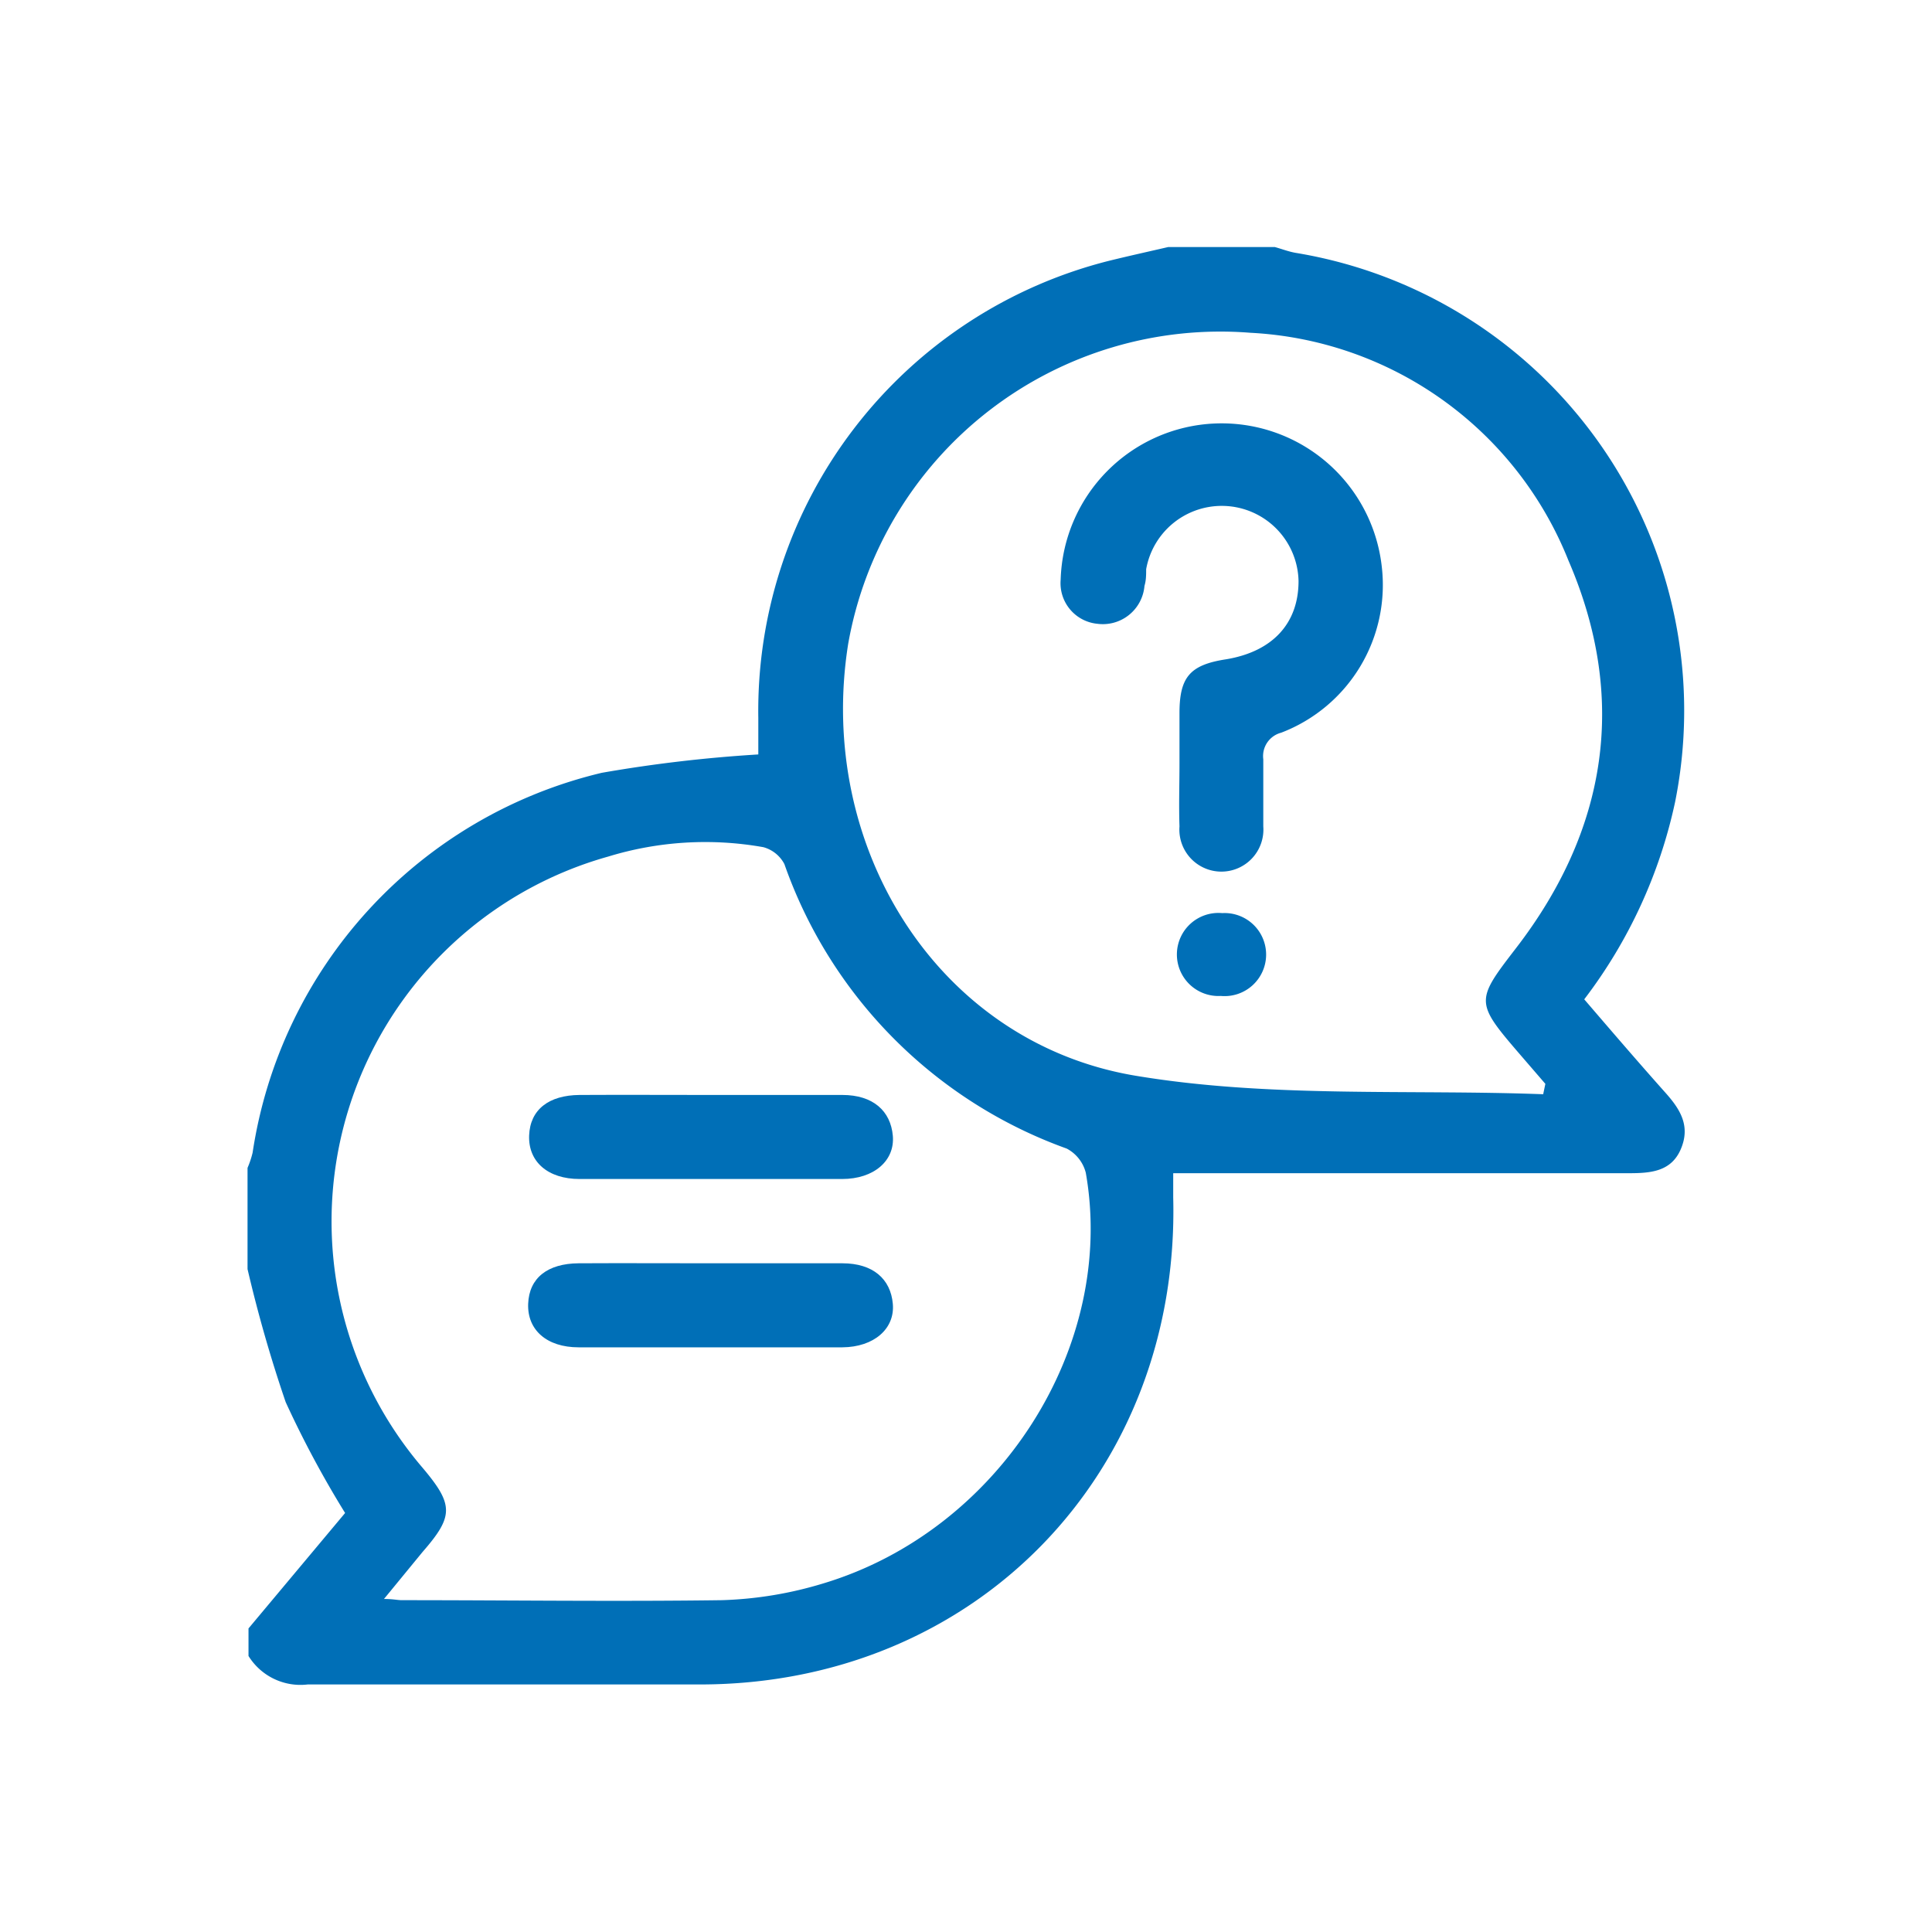 <svg id="Livello_1" data-name="Livello 1" xmlns="http://www.w3.org/2000/svg" viewBox="0 0 80 80"><defs><style>.cls-1{fill:#006fb7;}</style></defs><path class="cls-1" d="M48.37,10.23h4.42c.29.08.57.19.86.24A19.21,19.21,0,0,1,69.36,33.22a20.56,20.56,0,0,1-3.76,8.16C66.75,42.72,67.85,44,69,45.29c.59.67,1,1.35.6,2.29s-1.26,1-2.16,1H48.58c0,.39,0,.69,0,1C48.87,61,40.4,69.74,29,69.75c-5.42,0-10.84,0-16.26,0a2.53,2.53,0,0,1-2.45-1.18V67.43l4-4.78a42.19,42.19,0,0,1-2.46-4.59,57,57,0,0,1-1.58-5.51V48.36a3.88,3.88,0,0,0,.21-.63A19.09,19.09,0,0,1,24.92,32a58,58,0,0,1,6.48-.76V29.73A19.22,19.22,0,0,1,45.92,10.8C46.73,10.6,47.55,10.42,48.37,10.23ZM63.9,45.31l.09-.43-1.13-1.31c-1.78-2.07-1.74-2.16-.1-4.29,3.8-4.92,4.65-10.36,2.19-16.06a15,15,0,0,0-13.17-9.44A15.65,15.65,0,0,0,35.12,26.67C33.79,35.06,38.82,43.16,47,44.54,52.55,45.47,58.27,45.1,63.9,45.31Zm-48,20.9c.38,0,.56.05.74.05,4.42,0,8.83.06,13.25,0a16,16,0,0,0,4.22-.7c7.28-2.2,12.12-9.81,10.85-17a1.57,1.57,0,0,0-.79-1A19.31,19.31,0,0,1,32.48,35.78a1.4,1.4,0,0,0-.87-.7,13.73,13.73,0,0,0-6.43.39A15.69,15.69,0,0,0,17.5,60.78c1.29,1.53,1.29,2,0,3.48Z"/><path class="cls-1" d="M48.84,31.62c0-.69,0-1.39,0-2.09,0-1.49.43-2,1.93-2.23,1.93-.32,3-1.49,3-3.24a3.18,3.18,0,0,0-6.31-.49c0,.23,0,.46-.07.69a1.73,1.73,0,0,1-1.95,1.57A1.69,1.69,0,0,1,43.92,24a6.67,6.67,0,0,1,13.29-.59,6.55,6.55,0,0,1-4.16,6.93,1,1,0,0,0-.74,1.1c0,.92,0,1.85,0,2.78a1.74,1.74,0,1,1-3.47,0C48.81,33.33,48.84,32.47,48.84,31.62Z"/><path class="cls-1" d="M50.55,41.24a1.72,1.72,0,1,1,.06-3.43,1.72,1.72,0,1,1-.06,3.43Z"/><path class="cls-1" d="M29.42,45.34c1.82,0,3.64,0,5.46,0,1.27,0,2,.66,2.09,1.69s-.78,1.79-2.1,1.79H24c-1.32,0-2.13-.72-2.09-1.8s.82-1.67,2.09-1.68C25.78,45.33,27.6,45.34,29.42,45.34Z"/><path class="cls-1" d="M29.42,52.31c1.82,0,3.64,0,5.46,0,1.27,0,2,.65,2.09,1.68s-.78,1.79-2.09,1.8q-5.46,0-10.92,0c-1.32,0-2.13-.72-2.09-1.8s.81-1.67,2.09-1.68C25.78,52.3,27.6,52.31,29.42,52.31Z"/></svg>